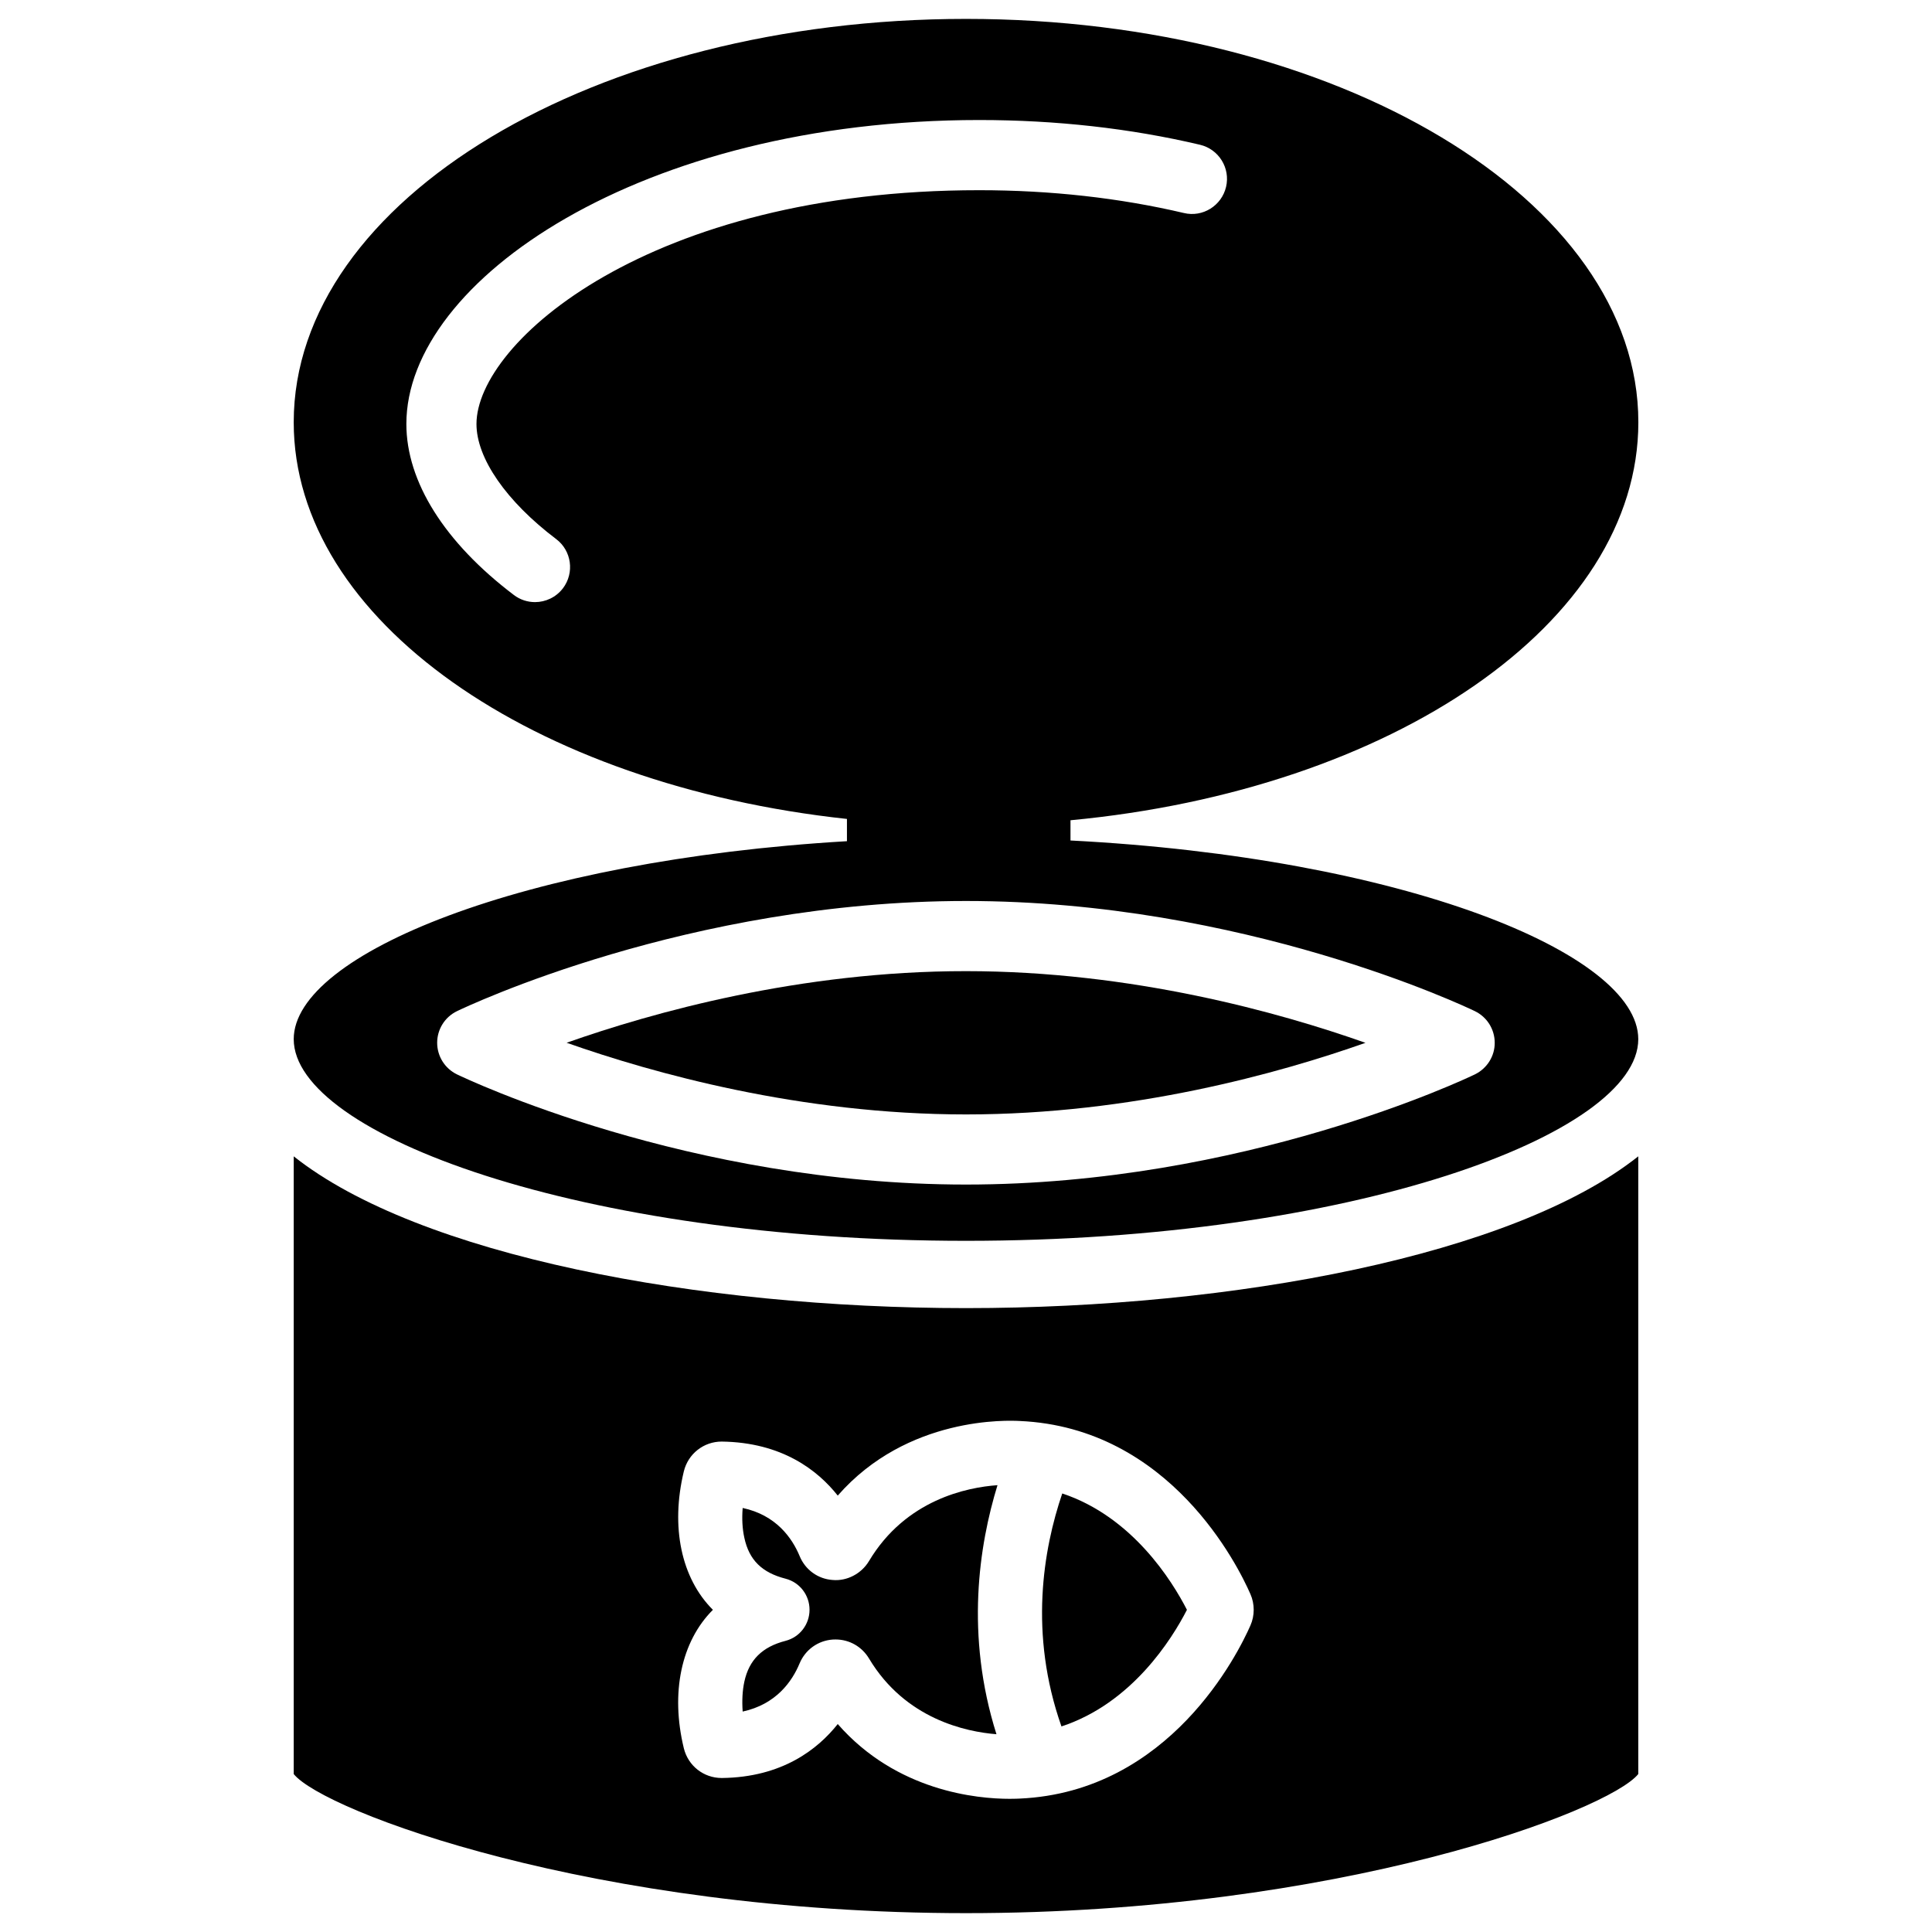 <?xml version="1.0" encoding="UTF-8"?>
<!-- Uploaded to: ICON Repo, www.iconrepo.com, Generator: ICON Repo Mixer Tools -->
<svg fill="#000000" width="800px" height="800px" version="1.1" viewBox="144 144 512 512" xmlns="http://www.w3.org/2000/svg">
 <g>
  <path d="m221.84 450.44v163.7c7.894 9.805 79.371 36.863 178.16 36.863s170.27-27.078 178.16-36.863v-163.7c-33.105 26.281-107.27 40.223-178.16 40.223s-145.06-13.941-178.16-40.223zm192.41 70.137c39.844 1.762 57.918 38.52 61.129 45.887 1.156 2.625 1.156 5.668 0 8.293-3.234 7.348-21.348 44.105-61.148 45.887-0.398 0.02-1.324 0.062-2.664 0.062-8.566 0-29.934-1.953-45.555-19.816-5.289 6.676-14.738 14.105-30.648 14.297h-0.105c-4.785 0-8.879-3.211-10.035-7.871-3.57-14.715-0.691-28.316 7.703-36.695-8.398-8.375-11.25-21.98-7.703-36.695 1.133-4.641 5.246-7.894 10.035-7.894 16.016 0.211 25.465 7.641 30.754 14.316 18.469-21.113 45.254-19.938 48.238-19.77z"/>
  <path d="m458.55 570.62c-3.926-7.66-14.465-24.664-33.043-30.836-5.039 14.801-8.879 37.137-0.211 61.738 18.684-6.129 29.305-23.199 33.254-30.902z"/>
  <path d="m427.69 366.73v-5.352c85.102-8.02 150.49-52.188 150.49-105.48 0-58.945-79.918-106.89-178.16-106.89-98.242-0.004-178.18 47.941-178.18 106.89 0 52.48 63.395 96.145 146.61 105.13v5.898c-85.711 5.059-146.61 29.934-146.61 52.461 0 25.234 76.203 53.445 178.16 53.445 101.98 0 178.16-28.215 178.16-53.445-0.004-22.859-62.746-48.137-150.47-52.648zm-134.5-66.84c-1.828 2.414-4.617 3.676-7.41 3.676-1.953 0-3.926-0.609-5.606-1.891-18.367-13.918-28.484-30.02-28.484-45.32 0-38.102 62.348-80.547 151.82-80.547 20.363 0 40.031 2.203 58.484 6.551 4.996 1.176 8.102 6.172 6.926 11.168-1.176 4.996-6.191 8.125-11.168 6.926-17.066-4.008-35.328-6.047-54.242-6.047-87.477-0.02-133.24 40.348-133.24 61.969 0 9.07 7.894 20.488 21.141 30.5 4.074 3.086 4.871 8.922 1.785 13.016zm241.68 128.83c-2.477 1.195-61.34 29.199-134.88 29.199-73.555 0-132.42-28.004-134.89-29.199-3.211-1.555-5.246-4.809-5.246-8.375 0-3.57 2.035-6.824 5.246-8.375 2.477-1.195 61.34-29.199 134.89-29.199 73.555 0 132.42 28.004 134.88 29.199 3.211 1.555 5.246 4.809 5.246 8.375 0.023 3.547-2.031 6.801-5.246 8.375z"/>
  <path d="m355.91 556.37c-2.016-4.828-6.254-10.852-15.094-12.742-0.23 2.875-0.082 5.543 0.441 7.894 1.258 5.879 4.641 9.238 10.938 10.852 3.738 0.965 6.34 4.344 6.34 8.23 0 3.883-2.602 7.262-6.34 8.23-6.191 1.594-9.676 5.039-10.938 10.832-0.504 2.352-0.652 5.016-0.441 7.914 8.836-1.91 13.078-7.934 15.094-12.785 1.512-3.609 4.871-6.023 8.773-6.297 0.23-0.02 0.504-0.02 0.754-0.02 3.652 0 6.969 1.891 8.859 5.039 9.613 16.078 25.758 19.438 33.777 20.07-8.312-26.324-4.617-50.086 0.273-66-8.062 0.566-24.328 3.84-34.051 20.109-2.016 3.359-5.836 5.352-9.613 5.016-3.902-0.254-7.281-2.691-8.773-6.344z"/>
  <path d="m294.16 420.34c22.797 8.039 61.883 18.996 105.84 18.996 44.062 0 83.109-10.938 105.86-18.977-22.797-8.062-61.906-18.996-105.86-18.996-43.957-0.02-83.047 10.938-105.84 18.977z"/>
 </g>
</svg>